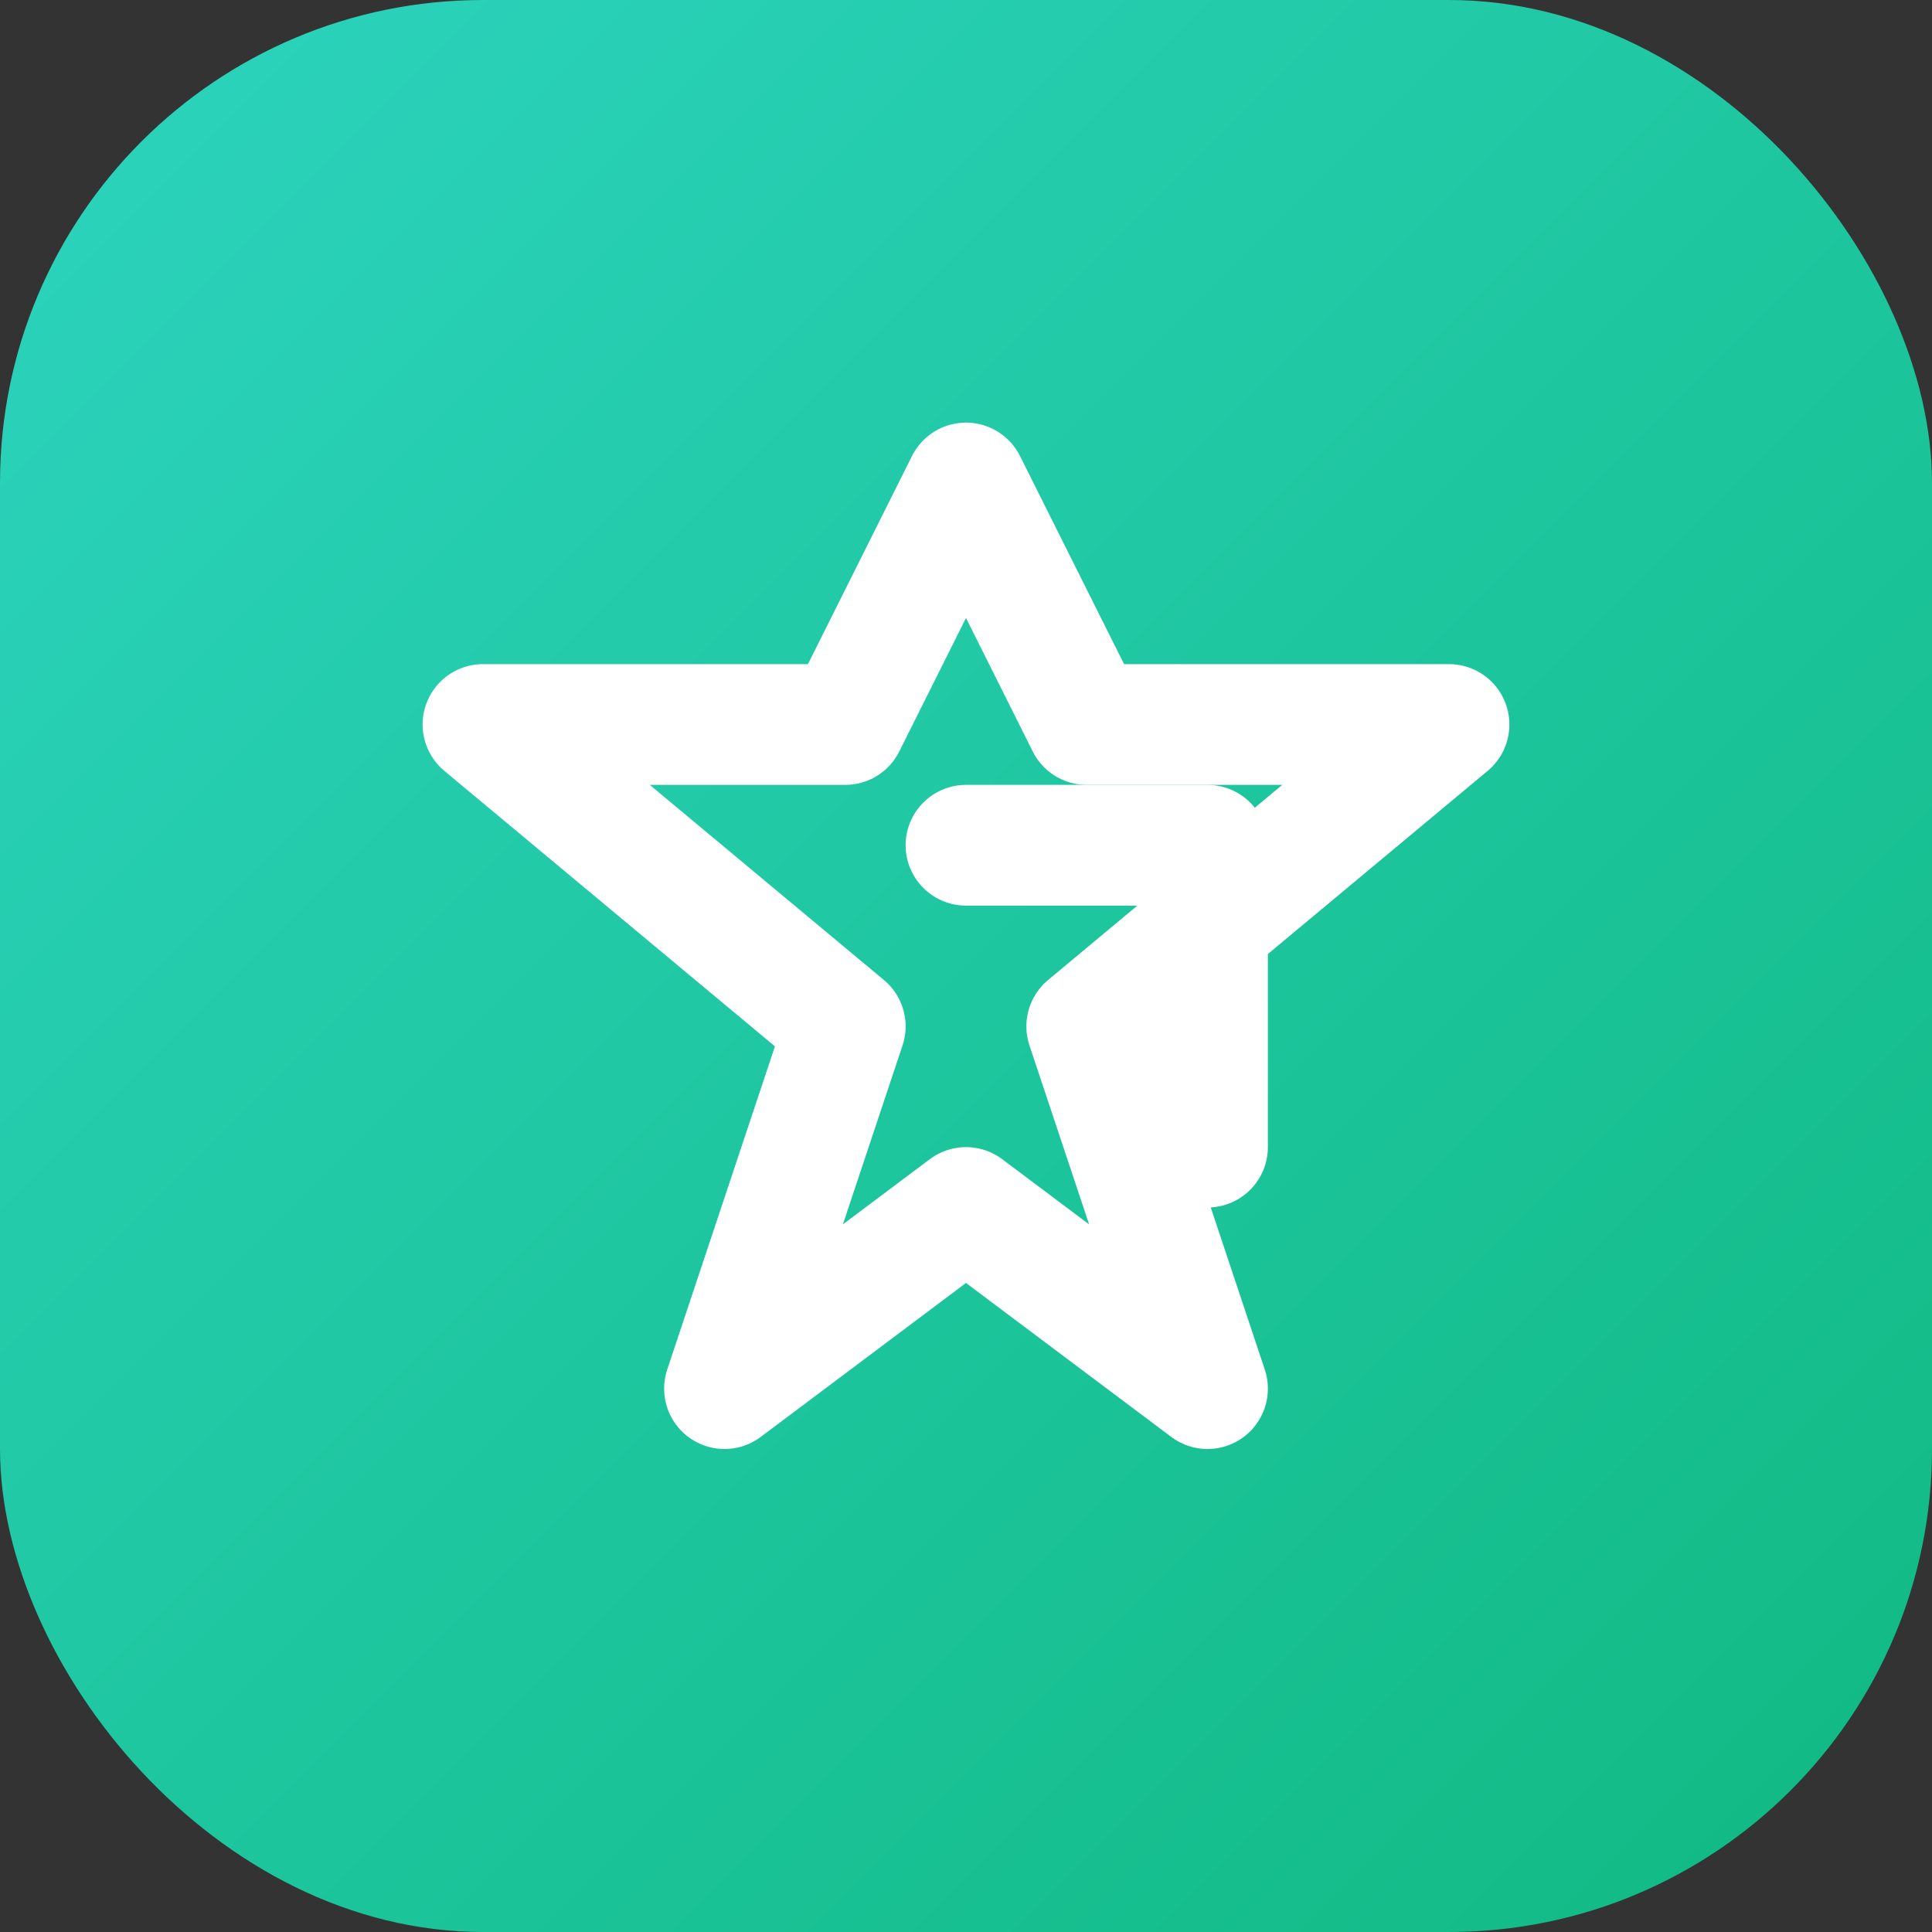 <svg xmlns="http://www.w3.org/2000/svg" width="32" height="32" viewBox="0 0 32 32">
  <rect x="0" y="0" width="32" height="32" fill="#333333" stroke="none"/>
  <defs>
    <linearGradient id="gradient" x1="0%" y1="0%" x2="100%" y2="100%">
      <stop offset="0%" style="stop-color:#2dd4bf"/>
      <stop offset="100%" style="stop-color:#10b981"/>
    </linearGradient>
  </defs>
  <rect width="32" height="32" rx="8" fill="url(#gradient)"/>
  <path d="M22 12h-4l-2-4-2 4H8l6 5-2 6 4-3 4 3-2-6 6-5z" fill="none" stroke="white" stroke-width="2" stroke-linecap="round" stroke-linejoin="round"/>
  <polyline points="12 16 16 16 16 21" fill="none" stroke="white" stroke-width="2" stroke-linecap="round" stroke-linejoin="round" transform="translate(4, -2)"/>
</svg>